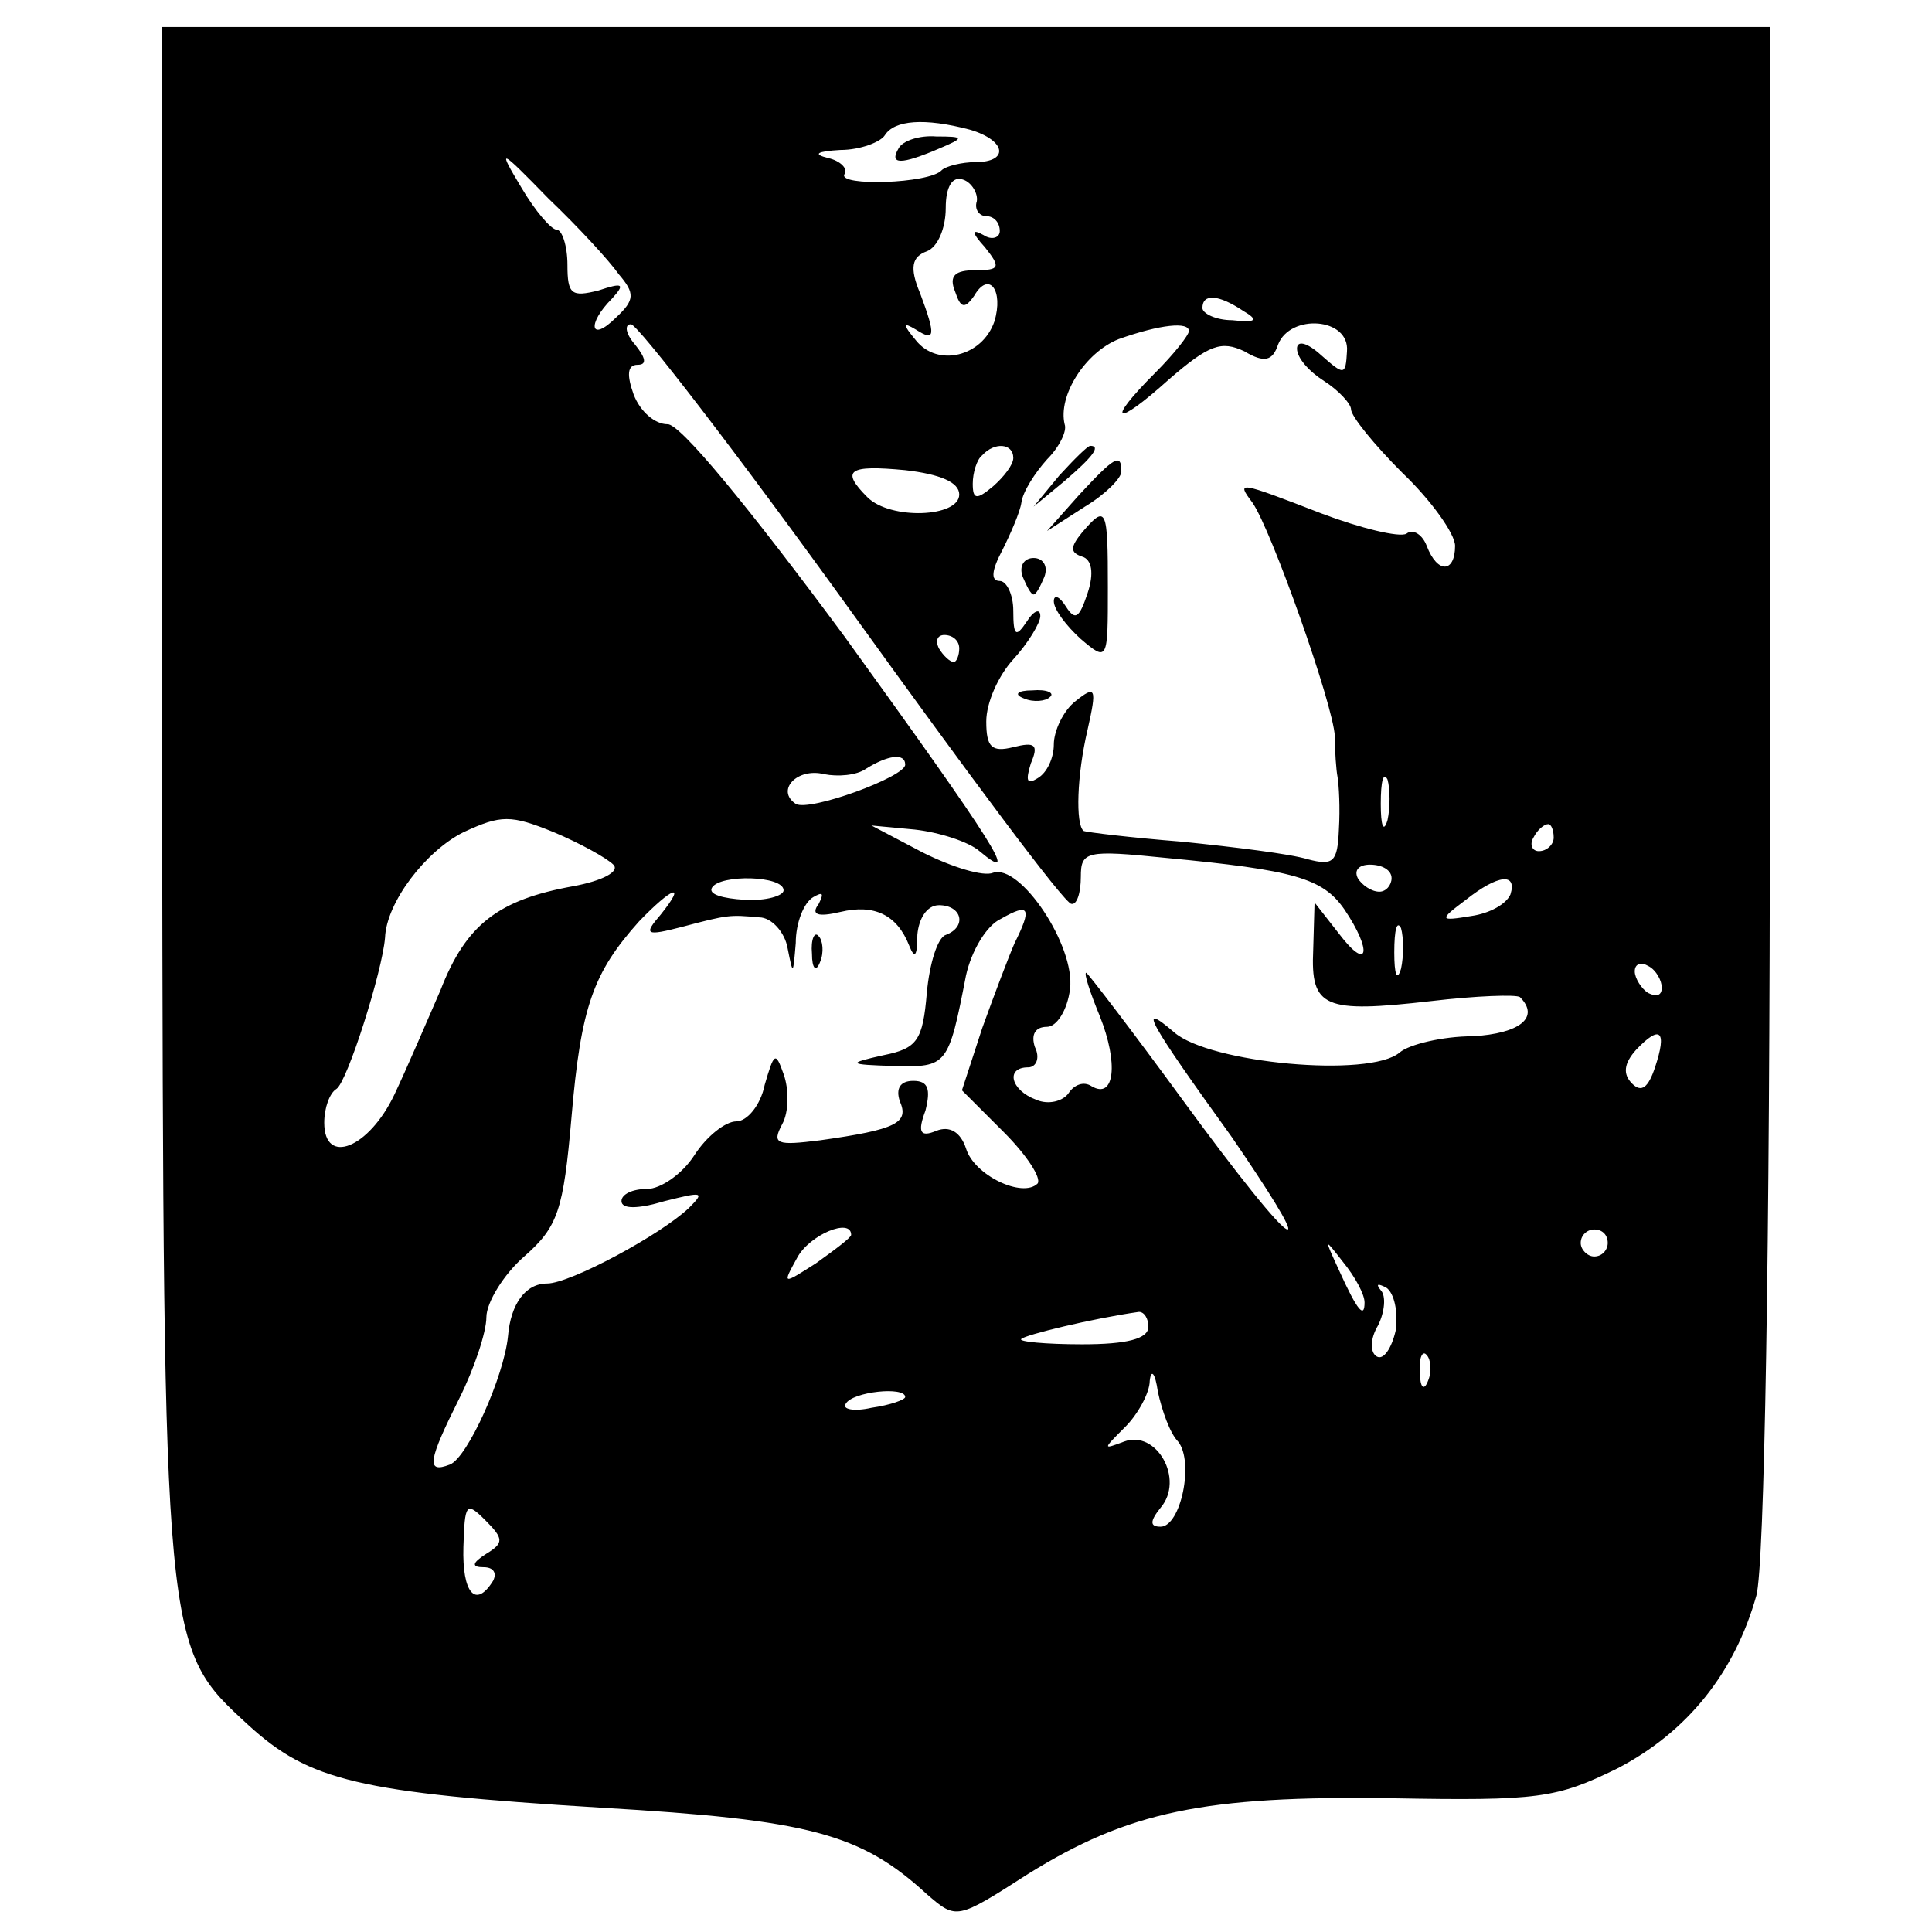 <?xml version="1.0" standalone="no"?>
<!DOCTYPE svg PUBLIC "-//W3C//DTD SVG 20010904//EN"
 "http://www.w3.org/TR/2001/REC-SVG-20010904/DTD/svg10.dtd">
<svg version="1.0" xmlns="http://www.w3.org/2000/svg"
 width="143pt" height="143pt" viewBox="0 0 143 143"
 preserveAspectRatio="xMidYMid meet">
<g transform="translate(0,143) scale(0.1,-0.1)"
fill="#000000" stroke="none">
<path d="M120 838 c1 -632 1 -627 64 -685 45 -41 81 -50 261 -61 154 -9 192
-19 241 -64 22 -19 22 -19 75 15 74 46 130 58 269 56 109 -2 122 0 167 22 52
27 87 71 103 128 6 22 10 253 10 599 l0 562 -595 0 -595 0 0 -572z m598 496
c27 -8 29 -24 4 -24 -10 0 -22 -3 -25 -6 -9 -10 -77 -12 -72 -3 3 4 -3 10 -12
12 -12 3 -8 5 9 6 15 0 30 6 33 11 7 11 29 13 63 4z m-260 -107 c12 -14 12
-19 -2 -32 -19 -19 -22 -5 -3 14 10 11 8 12 -10 6 -20 -5 -23 -3 -23 19 0 14
-4 26 -8 26 -4 0 -16 14 -26 31 -18 30 -17 30 20 -8 22 -21 45 -46 52 -56z
m265 54 c-2 -6 2 -11 7 -11 6 0 10 -5 10 -11 0 -5 -6 -7 -12 -3 -9 5 -9 2 1
-9 12 -15 11 -17 -7 -17 -15 0 -20 -4 -15 -16 4 -12 7 -13 14 -3 11 19 22 4
15 -19 -9 -26 -42 -34 -58 -14 -10 12 -10 14 0 8 14 -9 15 -5 3 27 -8 19 -6
27 5 31 8 3 14 17 14 32 0 16 5 24 13 21 6 -2 11 -10 10 -16z m197 -81 c12 -7
10 -9 -8 -7 -12 0 -22 5 -22 9 0 11 12 10 30 -2z m-289 -224 c85 -118 157
-215 162 -215 4 -1 7 8 7 20 0 19 4 20 63 14 95 -9 116 -15 132 -38 21 -31 18
-47 -4 -18 l-18 23 -1 -35 c-2 -43 8 -47 87 -38 34 4 63 5 66 3 15 -15 0 -27
-35 -29 -22 0 -47 -6 -54 -12 -22 -19 -141 -8 -167 15 -28 24 -19 8 43 -78 26
-38 45 -68 41 -68 -5 0 -39 43 -77 95 -38 52 -71 95 -72 95 -2 0 3 -15 10 -32
14 -35 11 -62 -6 -52 -6 4 -13 1 -17 -5 -4 -6 -15 -9 -24 -5 -19 7 -23 24 -6
24 6 0 9 7 5 15 -3 9 0 15 9 15 7 0 15 12 17 28 4 32 -37 93 -57 86 -7 -3 -30
4 -52 15 l-38 20 32 -3 c18 -2 40 -9 48 -16 31 -26 12 4 -100 159 -71 96 -122
158 -131 157 -9 0 -20 9 -25 22 -5 14 -5 22 3 22 7 0 6 5 -2 15 -7 8 -8 15 -3
15 5 0 79 -96 164 -214z m249 209 c0 -3 -11 -17 -25 -31 -37 -37 -30 -41 10
-5 30 26 39 29 56 21 15 -9 21 -7 25 5 9 23 53 20 51 -5 -1 -18 -2 -18 -19 -3
-11 10 -18 11 -18 5 0 -7 9 -17 20 -24 11 -7 20 -17 20 -21 0 -5 17 -26 38
-47 21 -20 39 -45 39 -54 0 -20 -13 -21 -21 0 -3 8 -10 13 -15 9 -5 -3 -34 4
-63 15 -62 24 -63 24 -51 8 14 -20 60 -150 61 -173 0 -11 1 -25 2 -30 1 -6 2
-23 1 -39 -1 -24 -4 -27 -23 -22 -13 4 -54 9 -93 13 -38 3 -71 7 -73 8 -6 5
-5 41 3 75 7 31 6 33 -9 21 -9 -7 -16 -22 -16 -32 0 -10 -5 -21 -12 -25 -8 -5
-9 -2 -5 11 6 14 3 16 -13 12 -16 -4 -20 0 -20 19 0 14 9 34 20 46 11 12 20
27 20 32 0 6 -5 4 -10 -4 -8 -12 -10 -11 -10 8 0 12 -5 22 -10 22 -7 0 -6 8 2
23 6 12 13 28 14 35 1 8 10 22 19 32 9 9 15 21 13 26 -5 21 15 53 40 63 31 11
52 13 52 6z m-130 -94 c0 -5 -7 -14 -15 -21 -12 -10 -15 -10 -15 2 0 8 3 18 7
21 9 10 23 9 23 -2z m-40 -27 c0 -17 -51 -19 -68 -2 -20 20 -14 24 28 20 26
-3 40 -9 40 -18z m0 -114 c0 -5 -2 -10 -4 -10 -3 0 -8 5 -11 10 -3 6 -1 10 4
10 6 0 11 -4 11 -10z m-40 -86 c0 -9 -71 -35 -81 -29 -15 10 1 27 21 22 10 -2
24 -1 31 4 16 10 29 12 29 3z m357 -41 c-3 -10 -5 -4 -5 12 0 17 2 24 5 18 2
-7 2 -21 0 -30z m-573 -33 c5 -5 -8 -12 -30 -16 -55 -10 -79 -28 -98 -77 -10
-23 -25 -58 -34 -77 -19 -40 -52 -53 -52 -21 0 11 4 22 9 25 8 5 34 87 36 112
1 26 30 64 58 78 28 13 35 13 67 0 19 -8 39 -19 44 -24z m696 20 c0 -5 -5 -10
-11 -10 -5 0 -7 5 -4 10 3 6 8 10 11 10 2 0 4 -4 4 -10z m-120 -30 c0 -5 -4
-10 -9 -10 -6 0 -13 5 -16 10 -3 6 1 10 9 10 9 0 16 -4 16 -10z m-450 -9 c0
-4 -13 -8 -29 -7 -16 1 -27 4 -24 9 6 10 53 9 53 -2z m538 -3 c-3 -7 -15 -14
-29 -16 -24 -4 -24 -3 -4 12 24 19 38 20 33 4z m-629 -15 c-13 -15 -11 -16 16
-9 34 9 35 9 57 7 9 0 19 -11 21 -23 4 -20 4 -20 6 4 0 15 6 30 13 34 7 4 8 3
4 -5 -6 -8 -1 -10 16 -6 25 6 42 -2 51 -25 4 -10 6 -8 6 8 1 12 7 22 16 22 17
0 21 -16 5 -22 -6 -2 -12 -21 -14 -43 -3 -35 -7 -41 -32 -46 -27 -6 -27 -7 8
-8 39 -1 40 0 53 67 4 18 15 37 26 42 21 12 23 8 10 -18 -4 -9 -15 -38 -24
-63 l-15 -46 31 -31 c17 -17 28 -34 25 -38 -11 -11 -47 6 -53 26 -4 12 -12 17
-22 13 -12 -5 -14 -1 -8 15 4 16 2 22 -9 22 -10 0 -13 -6 -10 -15 7 -16 -2
-21 -59 -29 -32 -4 -36 -3 -28 12 5 9 5 26 1 37 -6 17 -7 16 -14 -8 -3 -15
-13 -27 -21 -27 -8 0 -22 -11 -31 -25 -9 -14 -25 -25 -35 -25 -11 0 -19 -4
-19 -9 0 -6 12 -6 32 0 28 7 30 7 18 -5 -21 -20 -88 -56 -105 -56 -16 0 -27
-15 -29 -39 -3 -30 -30 -90 -43 -95 -18 -7 -16 3 7 49 11 22 20 49 20 60 0 11
13 32 28 45 25 22 29 34 35 103 7 82 16 107 50 145 24 25 36 30 16 5z m548
-40 c-3 -10 -5 -4 -5 12 0 17 2 24 5 18 2 -7 2 -21 0 -30z m193 -14 c0 -6 -4
-7 -10 -4 -5 3 -10 11 -10 16 0 6 5 7 10 4 6 -3 10 -11 10 -16z m-5 -59 c-5
-15 -10 -19 -17 -12 -7 7 -6 15 3 25 18 19 23 14 14 -13z m-595 -124 c0 -2
-12 -11 -26 -21 -25 -16 -25 -16 -14 4 9 17 40 30 40 17z m560 -6 c0 -5 -4
-10 -10 -10 -5 0 -10 5 -10 10 0 6 5 10 10 10 6 0 10 -4 10 -10z m-180 -44 c0
-12 -5 -7 -19 24 -11 24 -11 24 3 6 9 -11 16 -24 16 -30z m23 -21 c-3 -13 -9
-22 -14 -19 -5 3 -5 13 1 23 5 10 6 22 2 26 -4 5 -2 5 4 2 6 -4 9 -18 7 -32z
m-183 3 c0 -9 -16 -13 -49 -13 -27 0 -48 2 -45 4 3 3 52 15 87 20 4 0 7 -5 7
-11z m207 -40 c-3 -8 -6 -5 -6 6 -1 11 2 17 5 13 3 -3 4 -12 1 -19z m-185 -45
c12 -15 2 -63 -13 -63 -8 0 -8 4 0 14 18 21 -3 58 -27 49 -16 -6 -16 -6 1 11
9 9 18 25 18 34 1 9 4 6 6 -8 3 -14 9 -31 15 -37z m-202 33 c0 -2 -11 -6 -25
-8 -13 -3 -22 -1 -19 3 5 9 44 13 44 5z m-310 -116 c-11 -7 -11 -10 -2 -10 7
0 10 -4 7 -10 -13 -21 -23 -9 -22 25 1 32 2 34 16 20 14 -14 14 -17 1 -25z"/>
<path d="M665 1320 c-7 -12 2 -12 30 0 19 8 19 9 -2 9 -12 1 -25 -3 -28 -9z"/>
<path d="M784 1078 l-19 -23 23 19 c21 18 27 26 19 26 -2 0 -12 -10 -23 -22z"/>
<path d="M799 1064 l-24 -27 28 18 c15 9 27 21 27 26 0 14 -5 11 -31 -17z"/>
<path d="M801 1036 c-9 -11 -9 -15 0 -18 7 -2 9 -12 4 -27 -6 -18 -9 -21 -16
-10 -5 8 -9 9 -9 4 0 -6 9 -18 20 -28 20 -17 20 -16 20 38 0 59 -1 62 -19 41z"/>
<path d="M757 1003 c3 -7 6 -13 8 -13 2 0 5 6 8 13 3 8 -1 14 -8 14 -7 0 -11
-6 -8 -14z"/>
<path d="M758 913 c7 -3 16 -2 19 1 4 3 -2 6 -13 5 -11 0 -14 -3 -6 -6z"/>
<path d="M601 724 c0 -11 3 -14 6 -6 3 7 2 16 -1 19 -3 4 -6 -2 -5 -13z"/>
</g>
</svg>
